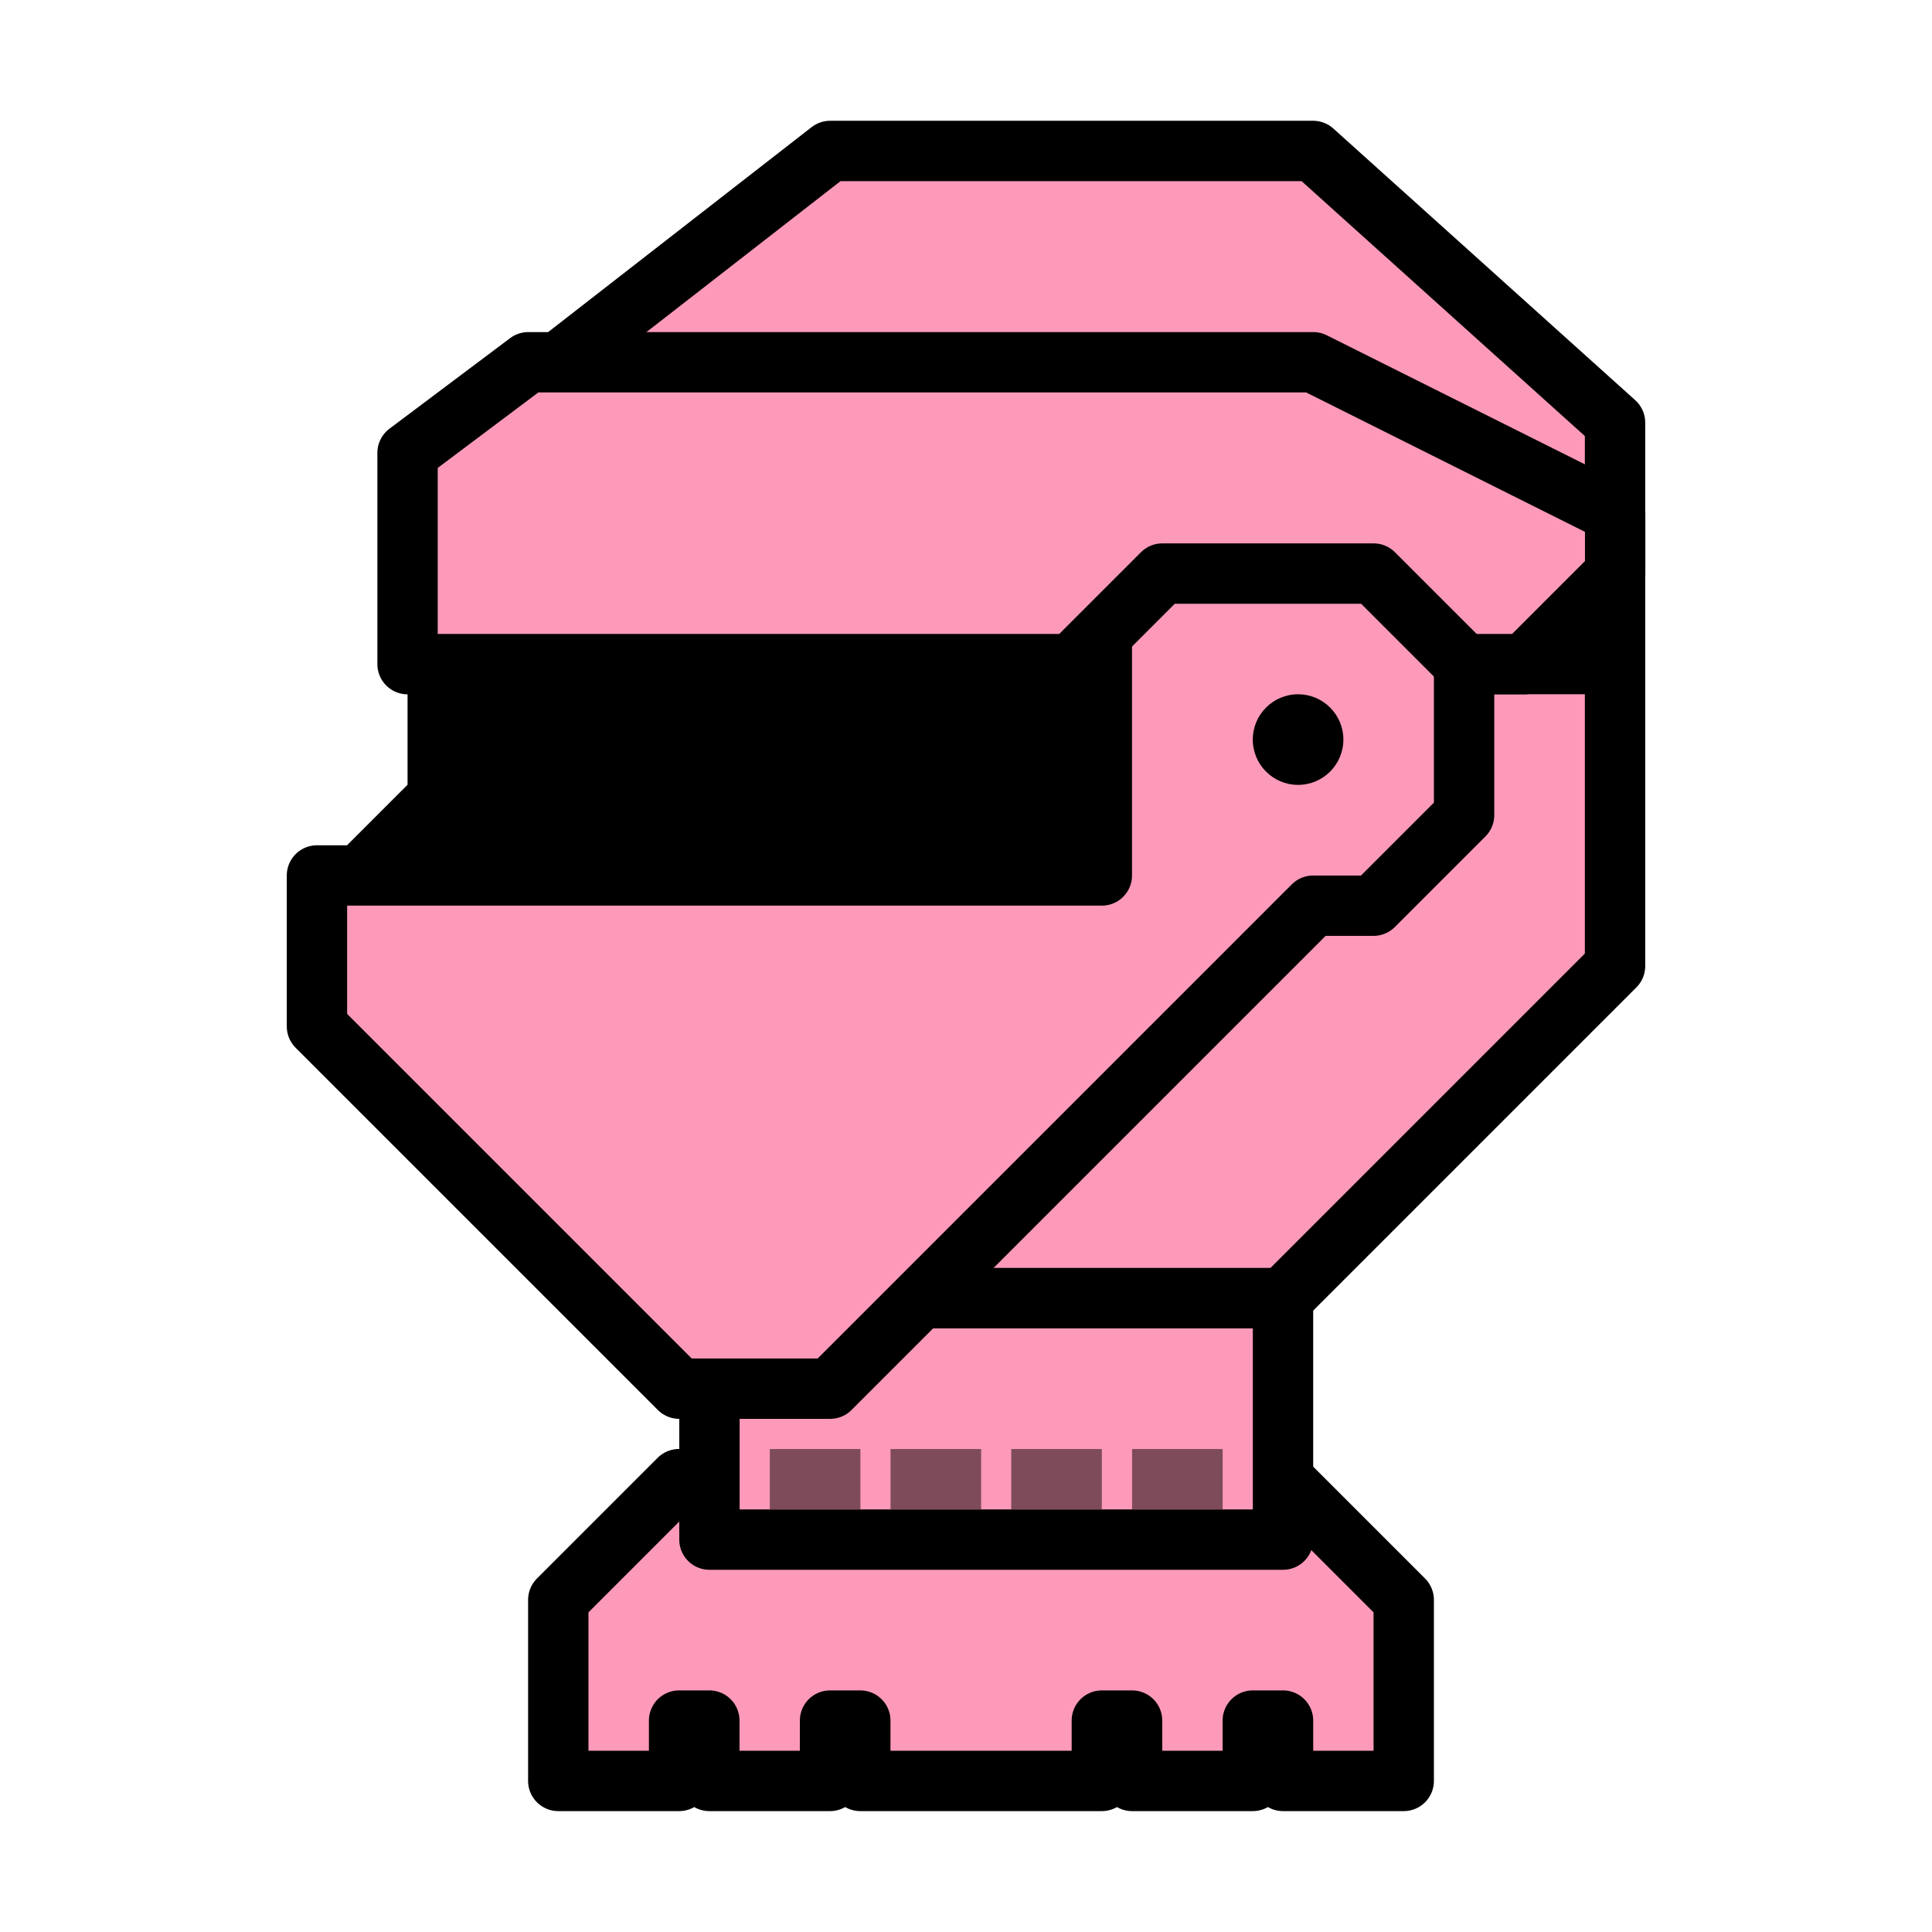 <?xml version="1.0" encoding="UTF-8" standalone="no"?>
<!-- Created with Inkscape (http://www.inkscape.org/) -->

<svg
   xmlns:dc="http://purl.org/dc/elements/1.1/"
   xmlns:cc="http://creativecommons.org/ns#"
   xmlns:rdf="http://www.w3.org/1999/02/22-rdf-syntax-ns#"
   xmlns:svg="http://www.w3.org/2000/svg"
   xmlns="http://www.w3.org/2000/svg"
   xmlns:sodipodi="http://sodipodi.sourceforge.net/DTD/sodipodi-0.dtd"
   xmlns:inkscape="http://www.inkscape.org/namespaces/inkscape"
   width="64"
   height="64"
   viewBox="0 0 16.933 16.933"
   version="1.1"
   id="svg4846"
   inkscape:version="0.92.4 (5da689c313, 2019-01-14)"
   sodipodi:docname="5thGen Item Icon-Helmet Yellow.svg">
  <defs
     id="defs4840" />
  <sodipodi:namedview
     id="base"
     pagecolor="#ffffff"
     bordercolor="#666666"
     borderopacity="1.0"
     inkscape:pageopacity="0.0"
     inkscape:pageshadow="2"
     inkscape:zoom="5.6"
     inkscape:cx="-0.56285786"
     inkscape:cy="40.077229"
     inkscape:document-units="px"
     inkscape:current-layer="layer1"
     showgrid="false"
     units="px"
     inkscape:window-width="1304"
     inkscape:window-height="745"
     inkscape:window-x="-8"
     inkscape:window-y="-8"
     inkscape:window-maximized="1"
     showguides="true"
     inkscape:guide-bbox="true" />
  <g
     inkscape:label="Layer 1"
     inkscape:groupmode="layer"
     id="layer1"
     transform="translate(0,-280.067)">
    <path
       style="display:inline;opacity:1;vector-effect:none;fill:#000000;fill-opacity:1;fill-rule:evenodd;stroke:none;stroke-width:0.265;stroke-linecap:butt;stroke-linejoin:miter;stroke-miterlimit:4;stroke-dasharray:none;stroke-dashoffset:0;stroke-opacity:1"
       d="m 3.572,285.887 v 1.058 l -0.794,0.794 h 6.879 v -1.852 z"
       id="path2997"
       inkscape:connector-curvature="0" />
    <path
       style="display:inline;opacity:1;vector-effect:none;fill:#FD9AB9;fill-opacity:1;fill-rule:evenodd;stroke:#000000;stroke-width:0.529;stroke-linecap:butt;stroke-linejoin:round;stroke-miterlimit:4;stroke-dasharray:none;stroke-dashoffset:0;stroke-opacity:1"
       d="m 4.895,283.242 2.381,-1.852 h 4.233 l 2.646,2.381 v 1.058 H 4.895 Z"
       id="path2995"
       inkscape:connector-curvature="0" />
    <path
       style="display:inline;opacity:1;vector-effect:none;fill:#FD9AB9;fill-opacity:1;fill-rule:evenodd;stroke:#000000;stroke-width:0.529;stroke-linecap:butt;stroke-linejoin:round;stroke-miterlimit:4;stroke-dasharray:none;stroke-dashoffset:0;stroke-opacity:1"
       d="m 11.245,293.031 1.058,1.058 v 1.587 h -1.058 v -0.529 h -0.265 v 0.529 H 9.922 v -0.529 h -0.265 v 0.529 h -2.117 v -0.529 h -0.265 v 0.529 h -1.058 v -0.529 h -0.265 v 0.529 h -0.794 -0.265 v -1.587 l 1.058,-1.058 z"
       id="path2993"
       inkscape:connector-curvature="0"
       sodipodi:nodetypes="cccccccccccccccccccccccc" />
    <path
       style="display:inline;opacity:1;vector-effect:none;fill:#FD9AB9;fill-opacity:1;fill-rule:evenodd;stroke:#000000;stroke-width:0.529;stroke-linecap:butt;stroke-linejoin:round;stroke-miterlimit:4;stroke-dasharray:none;stroke-dashoffset:0;stroke-opacity:1"
       d="m 11.245,291.444 v 2.117 H 6.218 v -2.117 z"
       id="path2944"
       inkscape:connector-curvature="0" />
    <path
       style="display:inline;opacity:1;vector-effect:none;fill:#FD9AB9;fill-opacity:1;fill-rule:evenodd;stroke:#000000;stroke-width:0.529;stroke-linecap:butt;stroke-linejoin:round;stroke-miterlimit:4;stroke-dasharray:none;stroke-dashoffset:0;stroke-opacity:1"
       d="m 14.155,285.094 v 3.44 l -2.91,2.91 H 7.276 v -2.117 l 2.646,-0.794 2.117,-2.646 1.852,-1e-5 z"
       id="path2942"
       inkscape:connector-curvature="0"
       sodipodi:nodetypes="ccccccccc" />
    <path
       style="display:inline;opacity:1;vector-effect:none;fill:#FD9AB9;fill-opacity:1;fill-rule:evenodd;stroke:#000000;stroke-width:0.529;stroke-linecap:butt;stroke-linejoin:round;stroke-miterlimit:4;stroke-dasharray:none;stroke-dashoffset:0;stroke-opacity:1"
       d="m 9.657,285.623 v 2.117 h -6.879 v 1.323 l 3.175,3.175 h 1.323 l 4.233,-4.233 h 0.529 l 0.794,-0.794 v -1.323 -1.323 H 9.657 Z"
       id="path2938"
       inkscape:connector-curvature="0" />
    <path
       style="display:inline;opacity:1;vector-effect:none;fill:#FD9AB9;fill-opacity:1;fill-rule:evenodd;stroke:#000000;stroke-width:0.529;stroke-linecap:butt;stroke-linejoin:round;stroke-miterlimit:4;stroke-dasharray:none;stroke-dashoffset:0;stroke-opacity:1"
       d="m 9.657,283.242 h -5.027 l -1.058,0.794 v 1.852 h 5.821 l 0.794,-0.794 h 1.852 l 0.794,0.794 h 0.529 l 0.794,-0.794 v -0.529 l -2.646,-1.323 z"
       id="path2936"
       inkscape:connector-curvature="0" />
    <circle
       style="display:inline;opacity:1;fill:#000000;fill-opacity:1;fill-rule:nonzero;stroke:none;stroke-width:0.529;stroke-linecap:round;stroke-linejoin:round;stroke-miterlimit:4;stroke-dasharray:none;stroke-dashoffset:0;stroke-opacity:1;paint-order:normal"
       id="path2940"
       cx="11.377"
       cy="286.549"
       r="0.397" />
    <path
       style="display:inline;opacity:1;vector-effect:none;fill:#7E4B5A;fill-opacity:1;fill-rule:evenodd;stroke:none;stroke-width:0.265;stroke-linecap:butt;stroke-linejoin:miter;stroke-miterlimit:4;stroke-dasharray:none;stroke-dashoffset:0;stroke-opacity:1"
       d="m 10.716,293.296 v -0.529 H 9.922 v 0.529 z"
       id="path2946"
       inkscape:connector-curvature="0" />
    <path
       style="display:inline;opacity:1;vector-effect:none;fill:#7E4B5A;fill-opacity:1;fill-rule:evenodd;stroke:none;stroke-width:0.265;stroke-linecap:butt;stroke-linejoin:miter;stroke-miterlimit:4;stroke-dasharray:none;stroke-dashoffset:0;stroke-opacity:1"
       d="m 9.657,293.296 v -0.529 h -0.794 v 0.529 z"
       id="path2946-8"
       inkscape:connector-curvature="0" />
    <path
       style="display:inline;opacity:1;vector-effect:none;fill:#7E4B5A;fill-opacity:1;fill-rule:evenodd;stroke:none;stroke-width:0.265;stroke-linecap:butt;stroke-linejoin:miter;stroke-miterlimit:4;stroke-dasharray:none;stroke-dashoffset:0;stroke-opacity:1"
       d="m 8.599,293.296 v -0.529 h -0.794 v 0.529 z"
       id="path2946-8-2"
       inkscape:connector-curvature="0" />
    <path
       style="display:inline;opacity:1;vector-effect:none;fill:#7E4B5A;fill-opacity:1;fill-rule:evenodd;stroke:none;stroke-width:0.265;stroke-linecap:butt;stroke-linejoin:miter;stroke-miterlimit:4;stroke-dasharray:none;stroke-dashoffset:0;stroke-opacity:1"
       d="m 7.541,293.296 v -0.529 h -0.794 v 0.529 z"
       id="path2946-8-2-5"
       inkscape:connector-curvature="0" />
  </g>
</svg>
